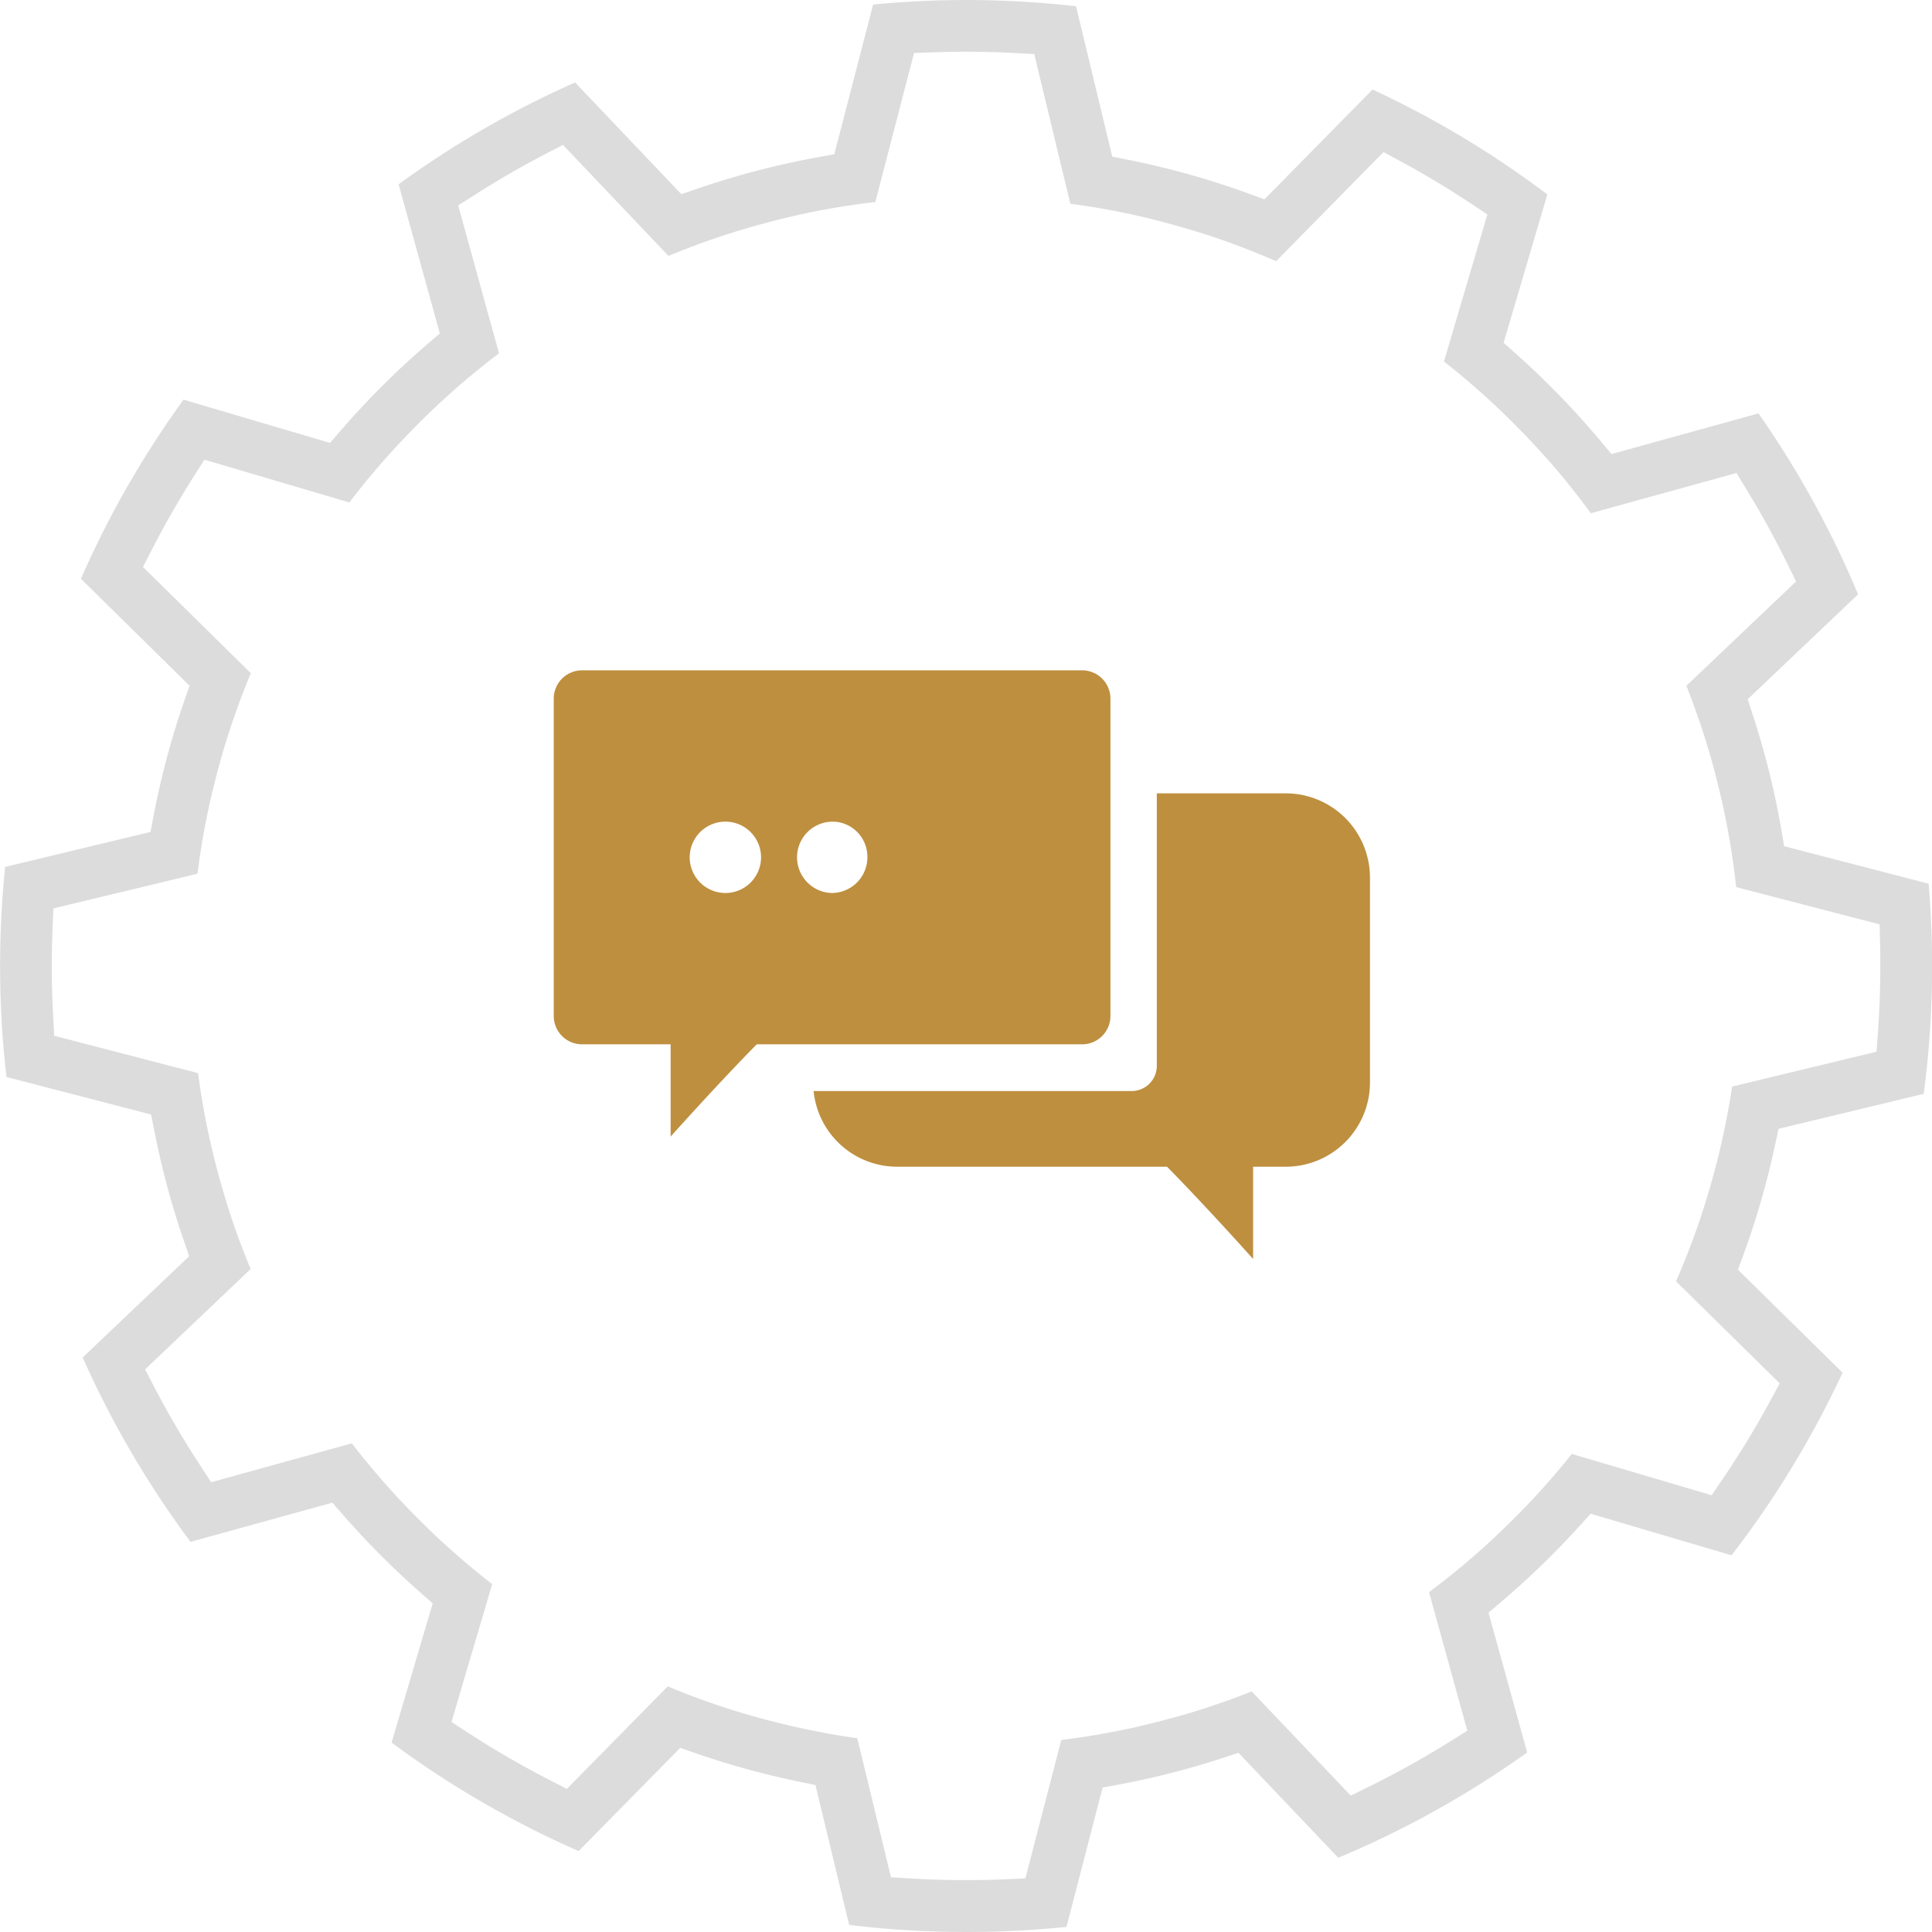 <svg xmlns="http://www.w3.org/2000/svg" width="132.576" height="132.575" viewBox="0 0 132.576 132.575"><g data-name="Group 2334"><g data-name="Layer 1" fill="#be8f3f"><path data-name="Path 63001" d="M74.256 45.999H39.941a1.942 1.942 0 00-1.942 1.942V69.72a1.942 1.942 0 001.942 1.942h6.078v6.331s3.166-3.545 5.909-6.331h22.328a1.942 1.942 0 001.943-1.942V47.941a1.942 1.942 0 00-1.943-1.942zM49.775 61.278a2.448 2.448 0 111.739-.724 2.448 2.448 0 01-1.739.724zm7.344 0a2.406 2.406 0 01-1.287-.38 2.448 2.448 0 011.287-4.516h.08a2.406 2.406 0 012.321 2.427 2.448 2.448 0 01-2.421 2.469zm7.344 0a2.474 2.474 0 10-.021 0z"/><path data-name="Path 63002" d="M94.009 60.16v14.119a5.783 5.783 0 01-5.783 5.783H85.99v6.331s-3.166-3.546-5.908-6.332h-18.51a5.761 5.761 0 01-5.74-5.192h21.822a1.731 1.731 0 001.728-1.728v-18.7h8.843a5.783 5.783 0 015.783 5.72z"/></g><g data-name="Group 2327"><path data-name="Path 57941" d="M66.287 132.575a67.072 67.072 0 01-8.017-.485l-2.313-9.6-1.15-.237a56.433 56.433 0 01-7.03-1.931l-1.1-.382-6.971 7.082a66.2 66.2 0 01-12.834-7.445l2.82-9.553-.885-.78a57.451 57.451 0 01-5.236-5.254l-.765-.875-9.732 2.69a66.287 66.287 0 01-7.4-12.655l7.308-6.947-.387-1.124a56.523 56.523 0 01-2-7.457l-.225-1.142-9.927-2.577a66.681 66.681 0 01-.09-14.415l9.973-2.4.225-1.171a56.508 56.508 0 012.074-7.762l.382-1.1-7.455-7.339a66.276 66.276 0 017.042-12.291l10.051 2.967.78-.9a57.351 57.351 0 015.867-5.848l.888-.765-2.828-10.233a66.265 66.265 0 0112.112-6.988l7.292 7.669 1.123-.386a56.474 56.474 0 018.208-2.143l1.163-.212L59.917.309c2.134-.2 4.273-.308 6.379-.308a67.16 67.16 0 017.542.428l2.488 10.319 1.157.232a56.5 56.5 0 018.167 2.292l1.117.407 7.419-7.537a66.276 66.276 0 0111.994 7.2l-3 10.179.875.781a57.512 57.512 0 015.763 5.944l.764.912 10.088-2.789a66.2 66.2 0 016.833 12.416l-7.575 7.2.362 1.11a56.416 56.416 0 011.942 7.8l.2 1.174 9.913 2.572c.158 1.881.239 3.776.239 5.653a67.176 67.176 0 01-.576 8.766l-9.961 2.4-.245 1.138a56.421 56.421 0 01-2.133 7.415l-.406 1.117 7.176 7.064a66.347 66.347 0 01-7.618 12.533l-9.668-2.853-.781.861a57.451 57.451 0 01-5.328 5.162l-.9.765 2.652 9.594a66.224 66.224 0 01-12.963 7.225l-6.847-7.2-1.11.363a56.47 56.47 0 01-7.059 1.807l-1.155.217-2.479 9.557a67.256 67.256 0 01-6.896.35zm-5.146-3.754l1.367.083a62.96 62.96 0 006.487.055l1.367-.059 2.464-9.5c.215-.026.433-.055.657-.085l.216-.03c1.262-.176 2.531-.4 3.769-.665l.232-.051c.407-.089.8-.186 1.18-.279l.115-.028c.351-.086.7-.174 1.045-.267l.084-.022c.4-.106.808-.216 1.219-.337l.257-.076a52.63 52.63 0 003.508-1.19l.257-.1.527-.205 6.8 7.152 1.22-.6a62.9 62.9 0 005.607-3.123l1.17-.732-2.627-9.505q.218-.163.446-.338l.253-.193c.526-.407 1-.786 1.449-1.159l.083-.069c.456-.38.924-.785 1.39-1.2l.135-.12c.24-.216.471-.435.7-.646l.181-.17c.341-.321.683-.652 1.046-1.013.853-.847 1.6-1.634 2.286-2.406l.064-.073a51.613 51.613 0 001.761-2.1l9.6 2.833.759-1.117a62.946 62.946 0 003.247-5.331l.665-1.224-7.117-7.006a51.765 51.765 0 002.624-7.506l.054-.2c.063-.231.125-.462.182-.694l.04-.163c.31-1.263.578-2.563.8-3.862l.042-.252q.057-.353.108-.688l9.908-2.389.1-1.349a63.767 63.767 0 00.145-5.992l-.031-1.4-9.844-2.555a52.36 52.36 0 00-1.134-6.556q-.094-.4-.193-.791a54.512 54.512 0 00-.484-1.789l-.012-.038a52.898 52.898 0 00-1.269-3.8l-.093-.244-.231-.6 7.527-7.157-.6-1.22a63.373 63.373 0 00-2.764-5.031l-.727-1.191-9.991 2.761a58.204 58.204 0 00-1.7-2.2l-.006-.009c-.395-.482-.8-.963-1.259-1.481l-.181-.2a54.869 54.869 0 00-1.931-2.052 53.69 53.69 0 00-2.789-2.632l-.029-.026a54.544 54.544 0 00-1.484-1.25l-.213-.171-.49-.39 2.98-10.095-1.14-.755a63.208 63.208 0 00-4.761-2.86l-1.224-.663-7.371 7.488c-.843-.368-1.7-.716-2.557-1.039l-.046-.018a54.954 54.954 0 00-1.91-.676l-.05-.016a53.264 53.264 0 00-1.494-.463c-.551-.164-1.11-.32-1.662-.465a49.59 49.59 0 00-3.578-.815h-.025a52.177 52.177 0 00-2.8-.453l-2.476-10.27-1.379-.072a62.002 62.002 0 00-5.491-.048l-1.379.048-2.654 10.225c-.937.109-1.873.244-2.8.4l-.035.006c-.651.111-1.322.24-1.985.38l-.067.014c-.511.109-1.019.232-1.468.341-.565.137-1.13.285-1.681.438a52.863 52.863 0 00-3.529 1.109l-.038.013c-.871.31-1.739.644-2.591 1L38.63 9.943l-1.236.643a62.204 62.204 0 00-4.8 2.776l-1.152.735 2.8 10.147a53.31 53.31 0 00-2.191 1.751l-.074.063a53.735 53.735 0 00-3.758 3.51c-.9.922-1.7 1.806-2.466 2.7l-.05.058c-.594.7-1.173 1.423-1.729 2.153l-9.948-2.936-.747 1.178a62.961 62.961 0 00-2.847 4.977l-.62 1.209 7.4 7.288c-.361.867-.7 1.75-1.016 2.635l-.021.061a52.327 52.327 0 00-1.407 4.655c-.122.482-.25 1-.365 1.516l-.049.222a51.006 51.006 0 00-.677 3.751l-.048.342-.076.577-9.891 2.385-.056 1.4a61.67 61.67 0 00.043 5.988l.073 1.35 9.869 2.562c.126.954.278 1.908.455 2.849v.023a55.645 55.645 0 002.14 7.945l.014.041c.309.867.644 1.733 1 2.585l-7.243 6.887.643 1.236a63.16 63.16 0 003.152 5.378l.739 1.129 9.652-2.667a53.815 53.815 0 004 4.616c.125.129.253.256.38.382l.162.161c.468.468.929.927 1.421 1.385l.018.016a54.7 54.7 0 003.65 3.1l-2.792 9.458 1.156.752a62.844 62.844 0 005.552 3.218l1.209.621 6.924-7.033.6.248.045.019c.616.247 1.231.481 1.841.7l.034.012a52.904 52.904 0 004.402 1.355 53.64 53.64 0 006.084 1.227z" fill="#bbbbba" opacity=".5"/></g></g></svg>